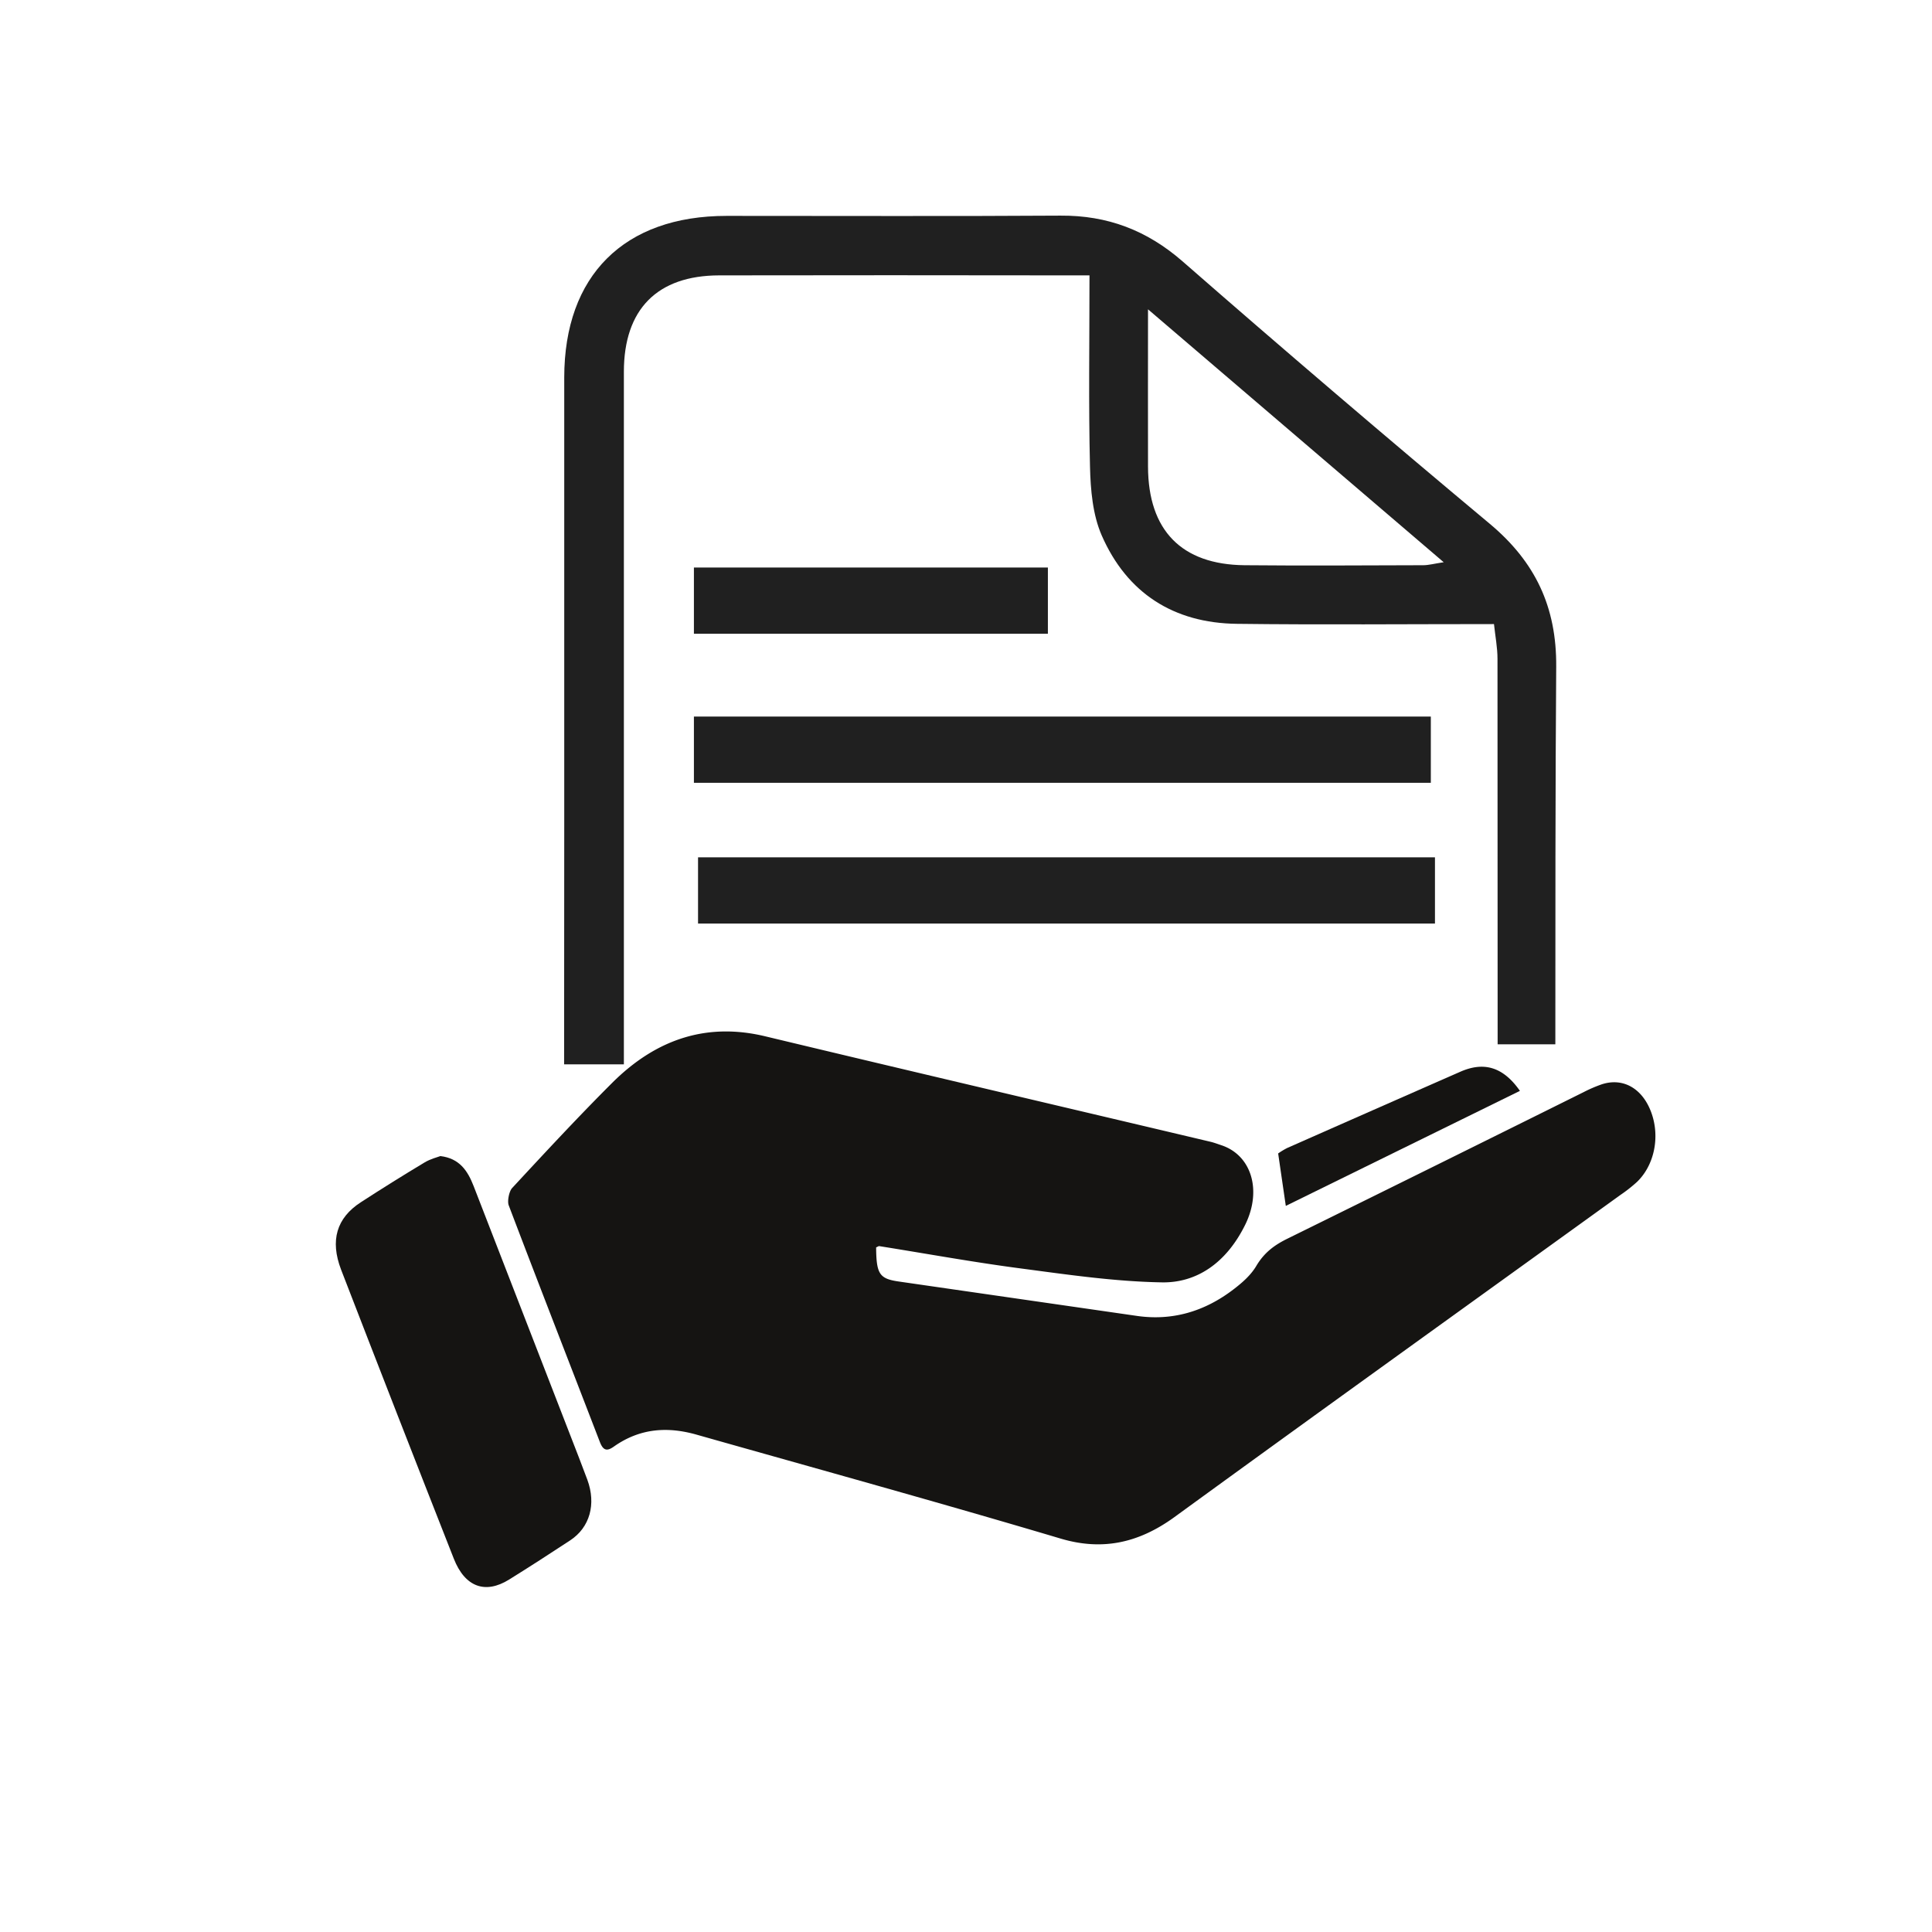 <svg id="Layer_1" data-name="Layer 1" xmlns="http://www.w3.org/2000/svg" viewBox="0 0 1200 1200"><defs><style>.cls-1{fill:#202020;}.cls-2{fill:#151412;}</style></defs><path class="cls-1" d="M930.12,409.2c.07,71.15.09,168.3.09,239.44h35.84c0-69.51,0-165,.54-234.52.29-37.11-13-65.13-41.18-88.71Q829.05,244.92,734.47,162.3c-22.15-19.29-46.58-28.56-75.75-28.37-69.13.46-138.26.12-207.4.16-63.66,0-100.83,37-100.86,100.35q-.07,139.43,0,278.85,0,73.89-.08,147.79H387.5q0-215.07,0-430.15c0-38.82,20.71-59.83,59.22-59.89q106.65-.18,213.31,0H676.7c0,41.33-.63,80.19.32,119,.35,14.31,1.68,29.72,7.29,42.56C700,368.42,729,387,768.23,387.47c52.54.65,105.1.16,159.71.16C928.75,395.26,930.12,402.23,930.12,409.2ZM884,351.07c-37,.1-74,.35-111,0-39.18-.4-59.82-21.7-59.95-61.2-.09-31,0-62.08,0-97.75L896.71,349.21C890.79,350.1,887.37,351.06,884,351.07Z"/><path class="cls-2" d="M544.18,774.78c.13,16.61,2.08,19.46,14.05,21.19q74.09,10.71,148.18,21.4c21.28,3,41.52-2.37,60.29-16.94,5-3.86,10.18-8.37,13.59-14.1,5.17-8.72,11.77-13.23,19.42-17q91.92-45.27,183.76-90.91a86.63,86.63,0,0,1,11.35-4.91c13.45-4.42,25.55,2.66,30.95,17.84,5.33,15,1.75,32.39-9,42.76a91,91,0,0,1-10.25,8.06c-92.35,66.65-184.82,133-277,200.08-23,16.72-45.65,20.87-70.79,13.38-75.12-22.34-150.59-43.16-225.93-64.5-17.53-5-34.89-4.39-51.57,7.4-4.15,2.93-6.54,2.57-8.64-2.87-18.86-49-37.94-97.85-56.61-147-1-2.6.24-8.72,2.11-10.74,20.44-22.05,40.9-44.12,62-65.19,28.56-28.55,60.39-37.4,95.12-29.08,92.13,22.1,184.36,43.68,276.54,65.5,2.3.54,4.54,1.4,6.8,2.15,18.64,6.14,25.37,27.8,15,49.13-12,24.53-30.75,36.43-51.82,36.07-29.38-.5-58.6-4.8-87.73-8.65C604.6,784,575.43,778.65,546.17,774,545.71,773.92,545.18,774.36,544.18,774.78Z"/><path class="cls-2" d="M273.53,718.06c11.81,1.43,16.91,9,20.67,18.69q30.09,77.71,60.26,155.37c3.48,9,7,17.9,10.36,27,5.57,15.16,1.53,29.59-10.66,37.62-12.6,8.3-25.26,16.47-38,24.39-14.72,9.14-27.36,4.65-34.29-13q-35.25-89.55-70-179.48c-7-18.26-2.77-32.16,12.22-41.89Q243.77,734,263.74,722C267.49,719.76,271.69,718.78,273.53,718.06Z"/><path class="cls-2" d="M798.64,749c-1.61-11-3.07-21-4.75-32.57a44.7,44.7,0,0,1,5.76-3.46q53.64-23.7,107.33-47.27c14.32-6.32,26.43-3.4,37.07,11.86Z"/><rect class="cls-1" x="431" y="445.07" width="457.71" height="41.14"/><rect class="cls-1" x="433.57" y="532.5" width="457.71" height="41.14"/><rect class="cls-1" x="431" y="352.5" width="219.86" height="41.14"/></svg>